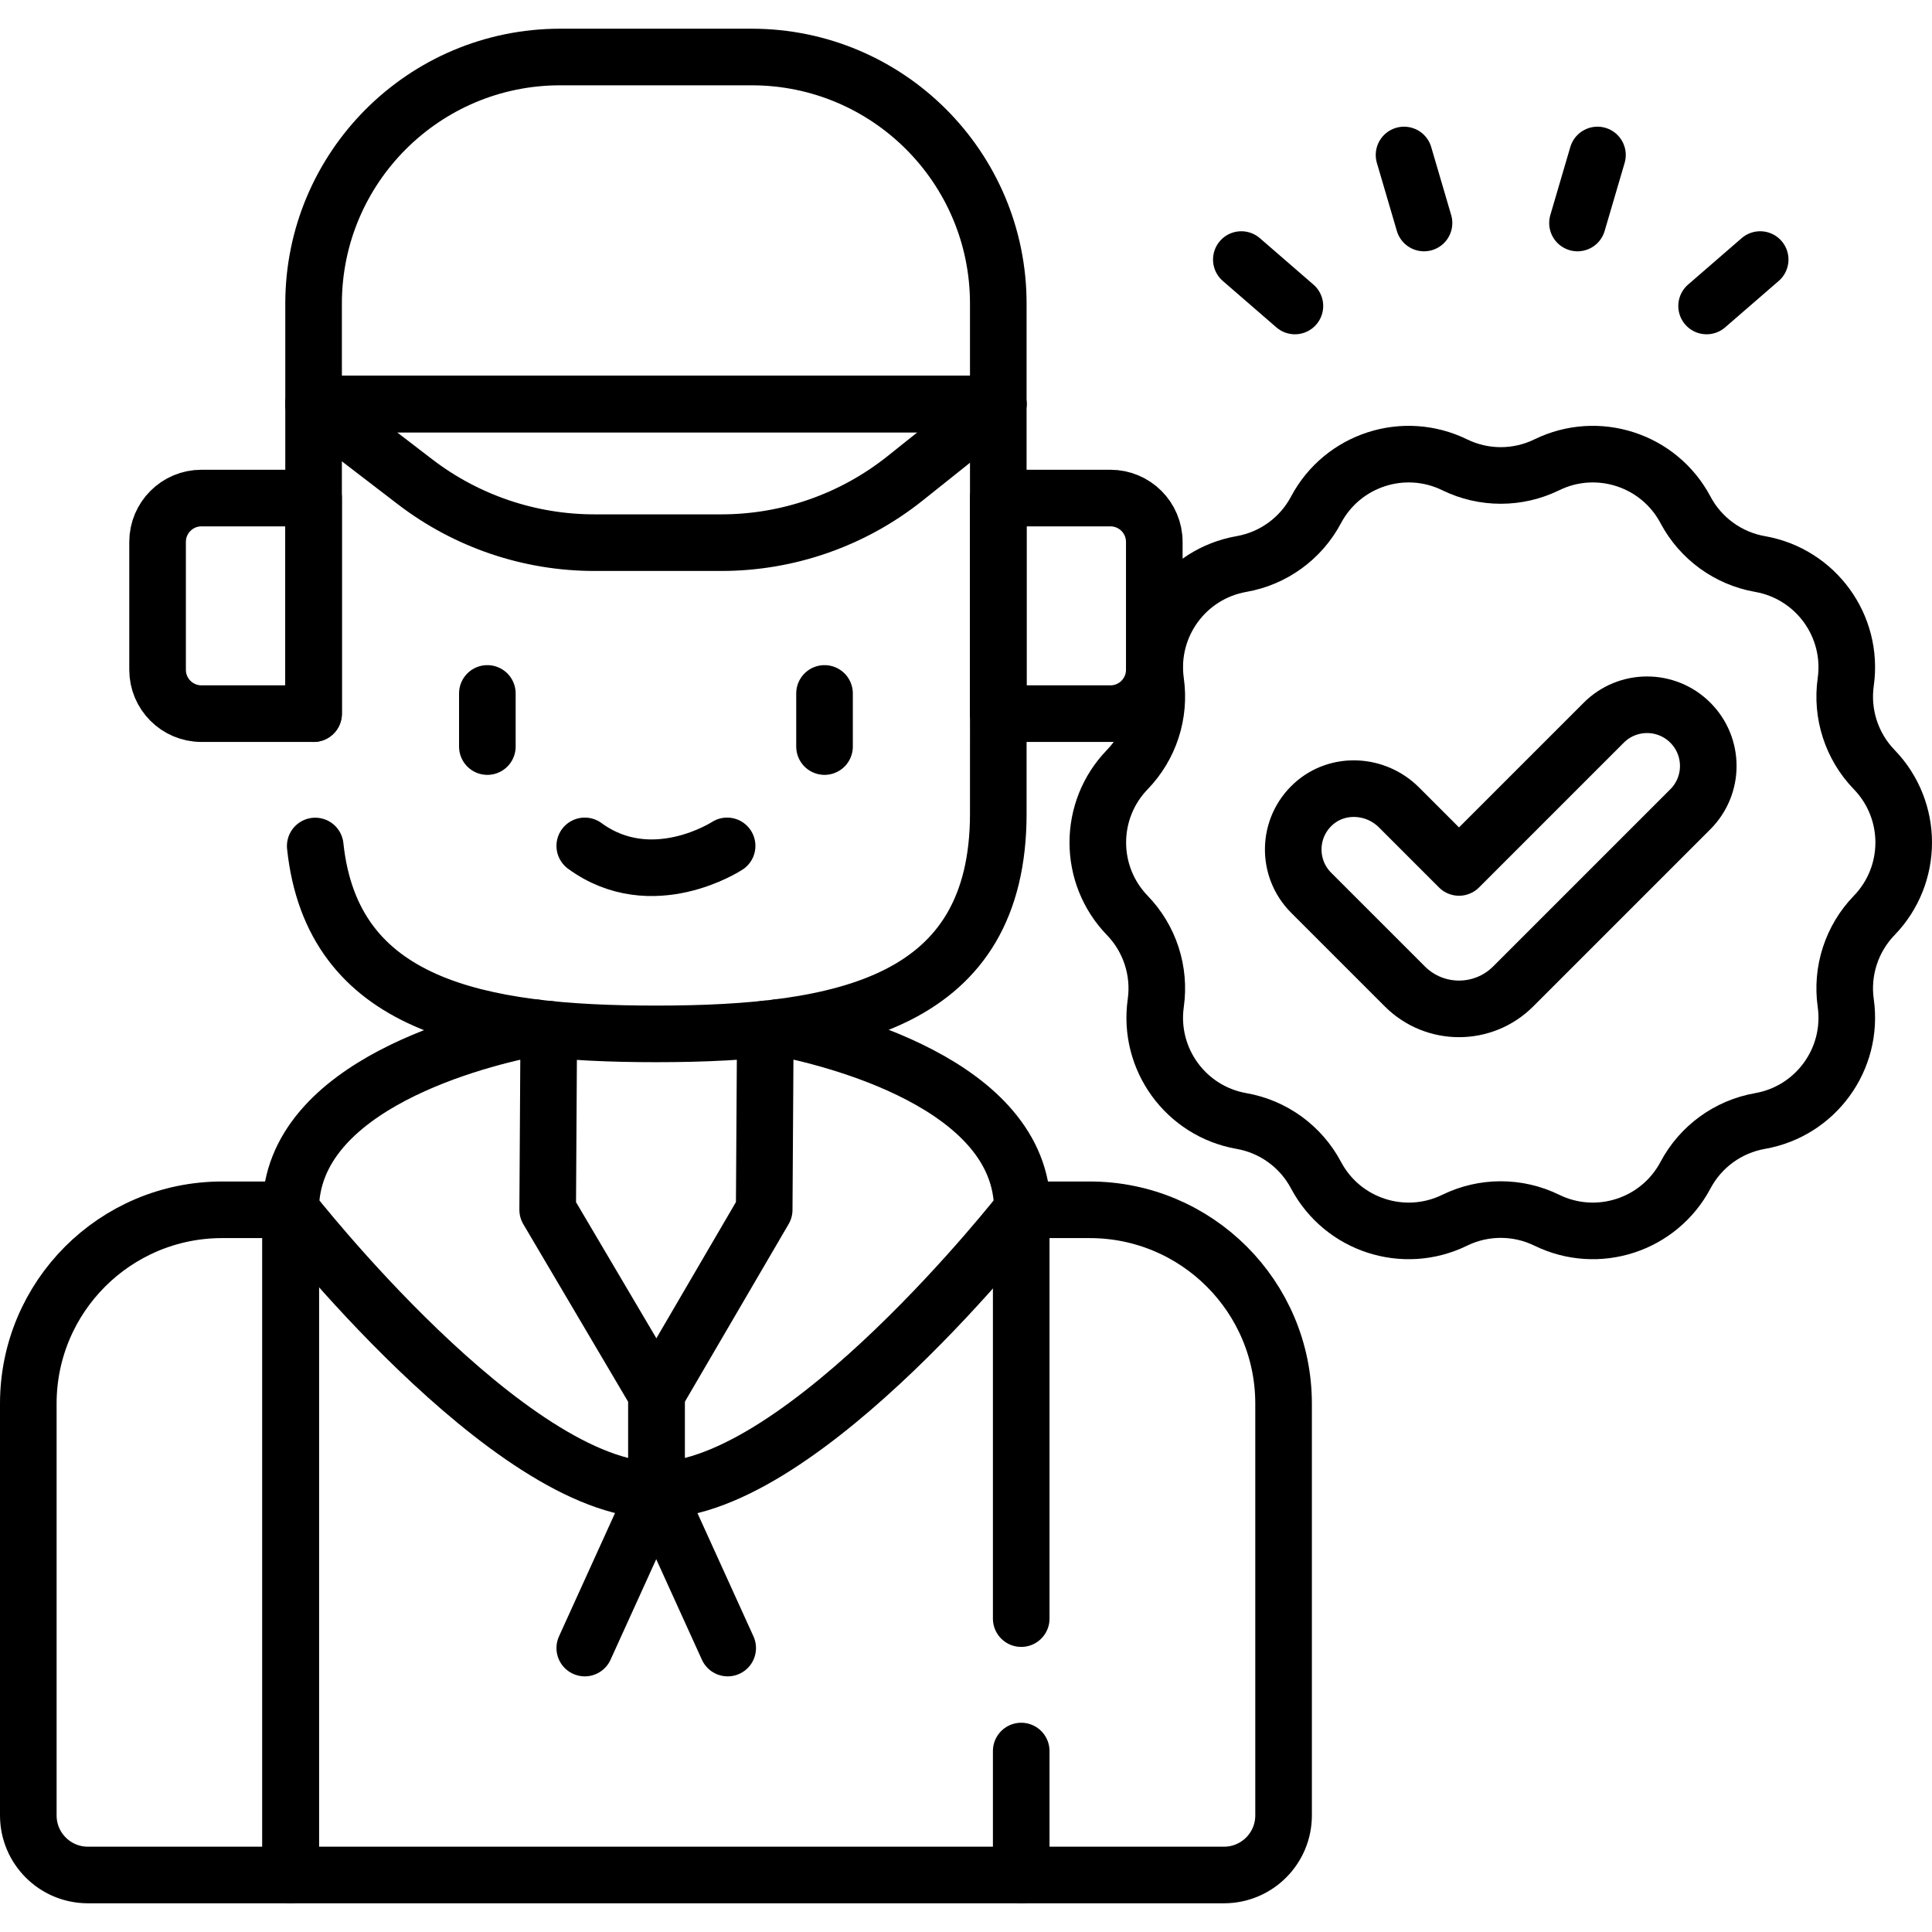 <svg height="512" width="512" xml:space="preserve" style="enable-background:new 0 0 512 512;" viewBox="0 0 512 512" y="0px" x="0px" id="Capa_1" version="1.1" xmlns:xlink="http://www.w3.org/1999/xlink" xmlns="http://www.w3.org/2000/svg">
<g>
	<g>
		<g id="_x3C_Radial_Repeat_x3E__56_">
			
				<line y2="81.088" x2="343.163" y1="68.785" x1="328.965" style="fill:none;stroke:#000000;stroke-width:15;stroke-linecap:round;stroke-linejoin:round;stroke-miterlimit:10;"></line>
		</g>
		<g id="_x3C_Radial_Repeat_x3E__55_">
			
				<line y2="59.099" x2="377.379" y1="41.073" x1="372.086" style="fill:none;stroke:#000000;stroke-width:15;stroke-linecap:round;stroke-linejoin:round;stroke-miterlimit:10;"></line>
		</g>
		<g id="_x3C_Radial_Repeat_x3E__54_">
			
				<line y2="59.099" x2="418.051" y1="41.073" x1="423.344" style="fill:none;stroke:#000000;stroke-width:15;stroke-linecap:round;stroke-linejoin:round;stroke-miterlimit:10;"></line>
		</g>
		<g id="_x3C_Radial_Repeat_x3E__53_">
			
				<line y2="81.088" x2="452.266" y1="68.785" x1="466.464" style="fill:none;stroke:#000000;stroke-width:15;stroke-linecap:round;stroke-linejoin:round;stroke-miterlimit:10;"></line>
		</g>
	</g>
	<path d="M447.957,191.521L447.957,191.521c-6.336-6.336-16.608-6.336-22.944,0l-38.361,38.361L370.74,213.97
		c-6.177-6.177-16.239-6.745-22.7-0.865c-6.898,6.278-7.087,16.966-0.568,23.485l24.827,24.827c7.927,7.927,20.78,7.927,28.708,0
		l46.951-46.951C454.293,208.13,454.293,197.857,447.957,191.521z" style="fill:none;stroke:#000000;stroke-width:15;stroke-linecap:round;stroke-linejoin:round;stroke-miterlimit:10;"></path>
	<path d="M83.539,224.198c4.494,42.467,43.203,49.792,90.291,49.792l0,0c50.107,0,90.727-8.294,90.727-58.401V107.053
		c-41.344,0-140.096,0-181.453,0v82.07" style="fill:none;stroke:#000000;stroke-width:15;stroke-linecap:round;stroke-linejoin:round;stroke-miterlimit:10;"></path>
	
		<polyline points="270.633,464.045 270.633,496.892 77.028,496.892 77.028,320.607" style="fill:none;stroke:#000000;stroke-width:15;stroke-linecap:round;stroke-linejoin:round;stroke-miterlimit:10;"></polyline>
	
		<line y2="428.949" x2="270.633" y1="320.607" x1="270.633" style="fill:none;stroke:#000000;stroke-width:15;stroke-linecap:round;stroke-linejoin:round;stroke-miterlimit:10;"></line>
	<path d="M270.633,496.892h53.738c8.721,0,15.791-7.07,15.791-15.791V371.992c0-28.379-23.006-51.385-51.385-51.385h-18.143" style="fill:none;stroke:#000000;stroke-width:15;stroke-linecap:round;stroke-linejoin:round;stroke-miterlimit:10;"></path>
	<path d="M58.885,320.607h18.143v176.285H23.291c-8.721,0-15.791-7.07-15.791-15.791V371.992C7.5,343.613,30.506,320.607,58.885,320.607z" style="fill:none;stroke:#000000;stroke-width:15;stroke-linecap:round;stroke-linejoin:round;stroke-miterlimit:10;"></path>
	<path d="M192.693,224.17c0,0-19.891,13.032-37.725,0" style="fill:none;stroke:#000000;stroke-width:15;stroke-linecap:round;stroke-linejoin:round;stroke-miterlimit:10;"></path>
	<g>
		
			<line y2="197.847" x2="218.508" y1="183.767" x1="218.508" style="fill:none;stroke:#000000;stroke-width:15;stroke-linecap:round;stroke-linejoin:round;stroke-miterlimit:10;"></line>
		
			<line y2="197.847" x2="129.153" y1="183.767" x1="129.153" style="fill:none;stroke:#000000;stroke-width:15;stroke-linecap:round;stroke-linejoin:round;stroke-miterlimit:10;"></line>
	</g>
	<path d="M264.557,189.123h29.715c6.422,0,11.629-5.206,11.629-11.629v-33.876c0-6.422-5.206-11.629-11.629-11.629h-29.715V189.123z" style="fill:none;stroke:#000000;stroke-width:15;stroke-linecap:round;stroke-linejoin:round;stroke-miterlimit:10;"></path>
	<path d="M83.104,189.123H53.388c-6.422,0-11.629-5.206-11.629-11.629v-33.876c0-6.422,5.206-11.629,11.629-11.629h29.715V189.123z" style="fill:none;stroke:#000000;stroke-width:15;stroke-linecap:round;stroke-linejoin:round;stroke-miterlimit:10;"></path>
	<path d="M83.104,107.053h181.453v-26.59c0-36.095-29.26-65.355-65.355-65.355h-50.743c-36.095,0-65.355,29.26-65.355,65.355V107.053z" style="fill:none;stroke:#000000;stroke-width:15;stroke-linecap:round;stroke-linejoin:round;stroke-miterlimit:10;"></path>
	<path d="M83.104,107.053h181.453l-24.666,19.689c-13.843,11.05-31.03,17.069-48.743,17.069h-33.614c-17.198,0-33.916-5.674-47.56-16.143
		L83.104,107.053z" style="fill:none;stroke:#000000;stroke-width:15;stroke-linecap:round;stroke-linejoin:round;stroke-miterlimit:10;"></path>
	
		<line y2="436.752" x2="154.968" y1="394.91" x1="173.983" style="fill:none;stroke:#000000;stroke-width:15;stroke-linecap:round;stroke-linejoin:round;stroke-miterlimit:10;"></line>
	
		<line y2="436.752" x2="192.845" y1="394.91" x1="173.831" style="fill:none;stroke:#000000;stroke-width:15;stroke-linecap:round;stroke-linejoin:round;stroke-miterlimit:10;"></line>
	<path d="M409.92,123.179L409.92,123.179c13.468-6.583,29.729-1.3,36.755,11.943l0,0c4.018,7.572,11.305,12.867,19.748,14.348h0
		c14.765,2.59,24.815,16.423,22.716,31.266v0c-1.201,8.488,1.583,17.055,7.543,23.216l0,0c10.423,10.774,10.423,27.873,0,38.647l0,0
		c-5.96,6.161-8.744,14.728-7.543,23.216v0c2.099,14.843-7.951,28.676-22.716,31.266h0c-8.443,1.481-15.731,6.776-19.748,14.348l0,0
		c-7.026,13.242-23.288,18.526-36.755,11.943h0c-7.701-3.765-16.709-3.765-24.41,0h0c-13.468,6.583-29.729,1.3-36.755-11.943v0
		c-4.018-7.572-11.305-12.867-19.748-14.348h0c-14.765-2.59-24.815-16.423-22.716-31.266v0c1.201-8.488-1.583-17.055-7.543-23.216
		l0,0c-10.423-10.774-10.423-27.873,0-38.647l0,0c5.96-6.161,8.744-14.728,7.543-23.216v0c-2.099-14.843,7.951-28.676,22.716-31.266
		h0c8.443-1.481,15.731-6.776,19.748-14.348v0c7.026-13.242,23.288-18.526,36.755-11.943l0,0
		C393.211,126.944,402.218,126.944,409.92,123.179z" style="fill:none;stroke:#000000;stroke-width:15;stroke-linecap:round;stroke-linejoin:round;stroke-miterlimit:10;"></path>
	<path d="M145.43,272.75l-0.29,47.86l28.84,48.86v25.44c-39,0-96.95-74.3-96.95-74.3c0-33.36,50.43-45.5,64.69-48.27" style="fill:none;stroke:#000000;stroke-width:15;stroke-linecap:round;stroke-linejoin:round;stroke-miterlimit:10;"></path>
	<path d="M202.82,272.69l-0.3,47.92l-28.54,48.86v25.44c39.01,0,96.96-74.3,96.96-74.3c0-33.55-50.8-45.64-64.65-48.32" style="fill:none;stroke:#000000;stroke-width:15;stroke-linecap:round;stroke-linejoin:round;stroke-miterlimit:10;"></path>
</g>















</svg>
